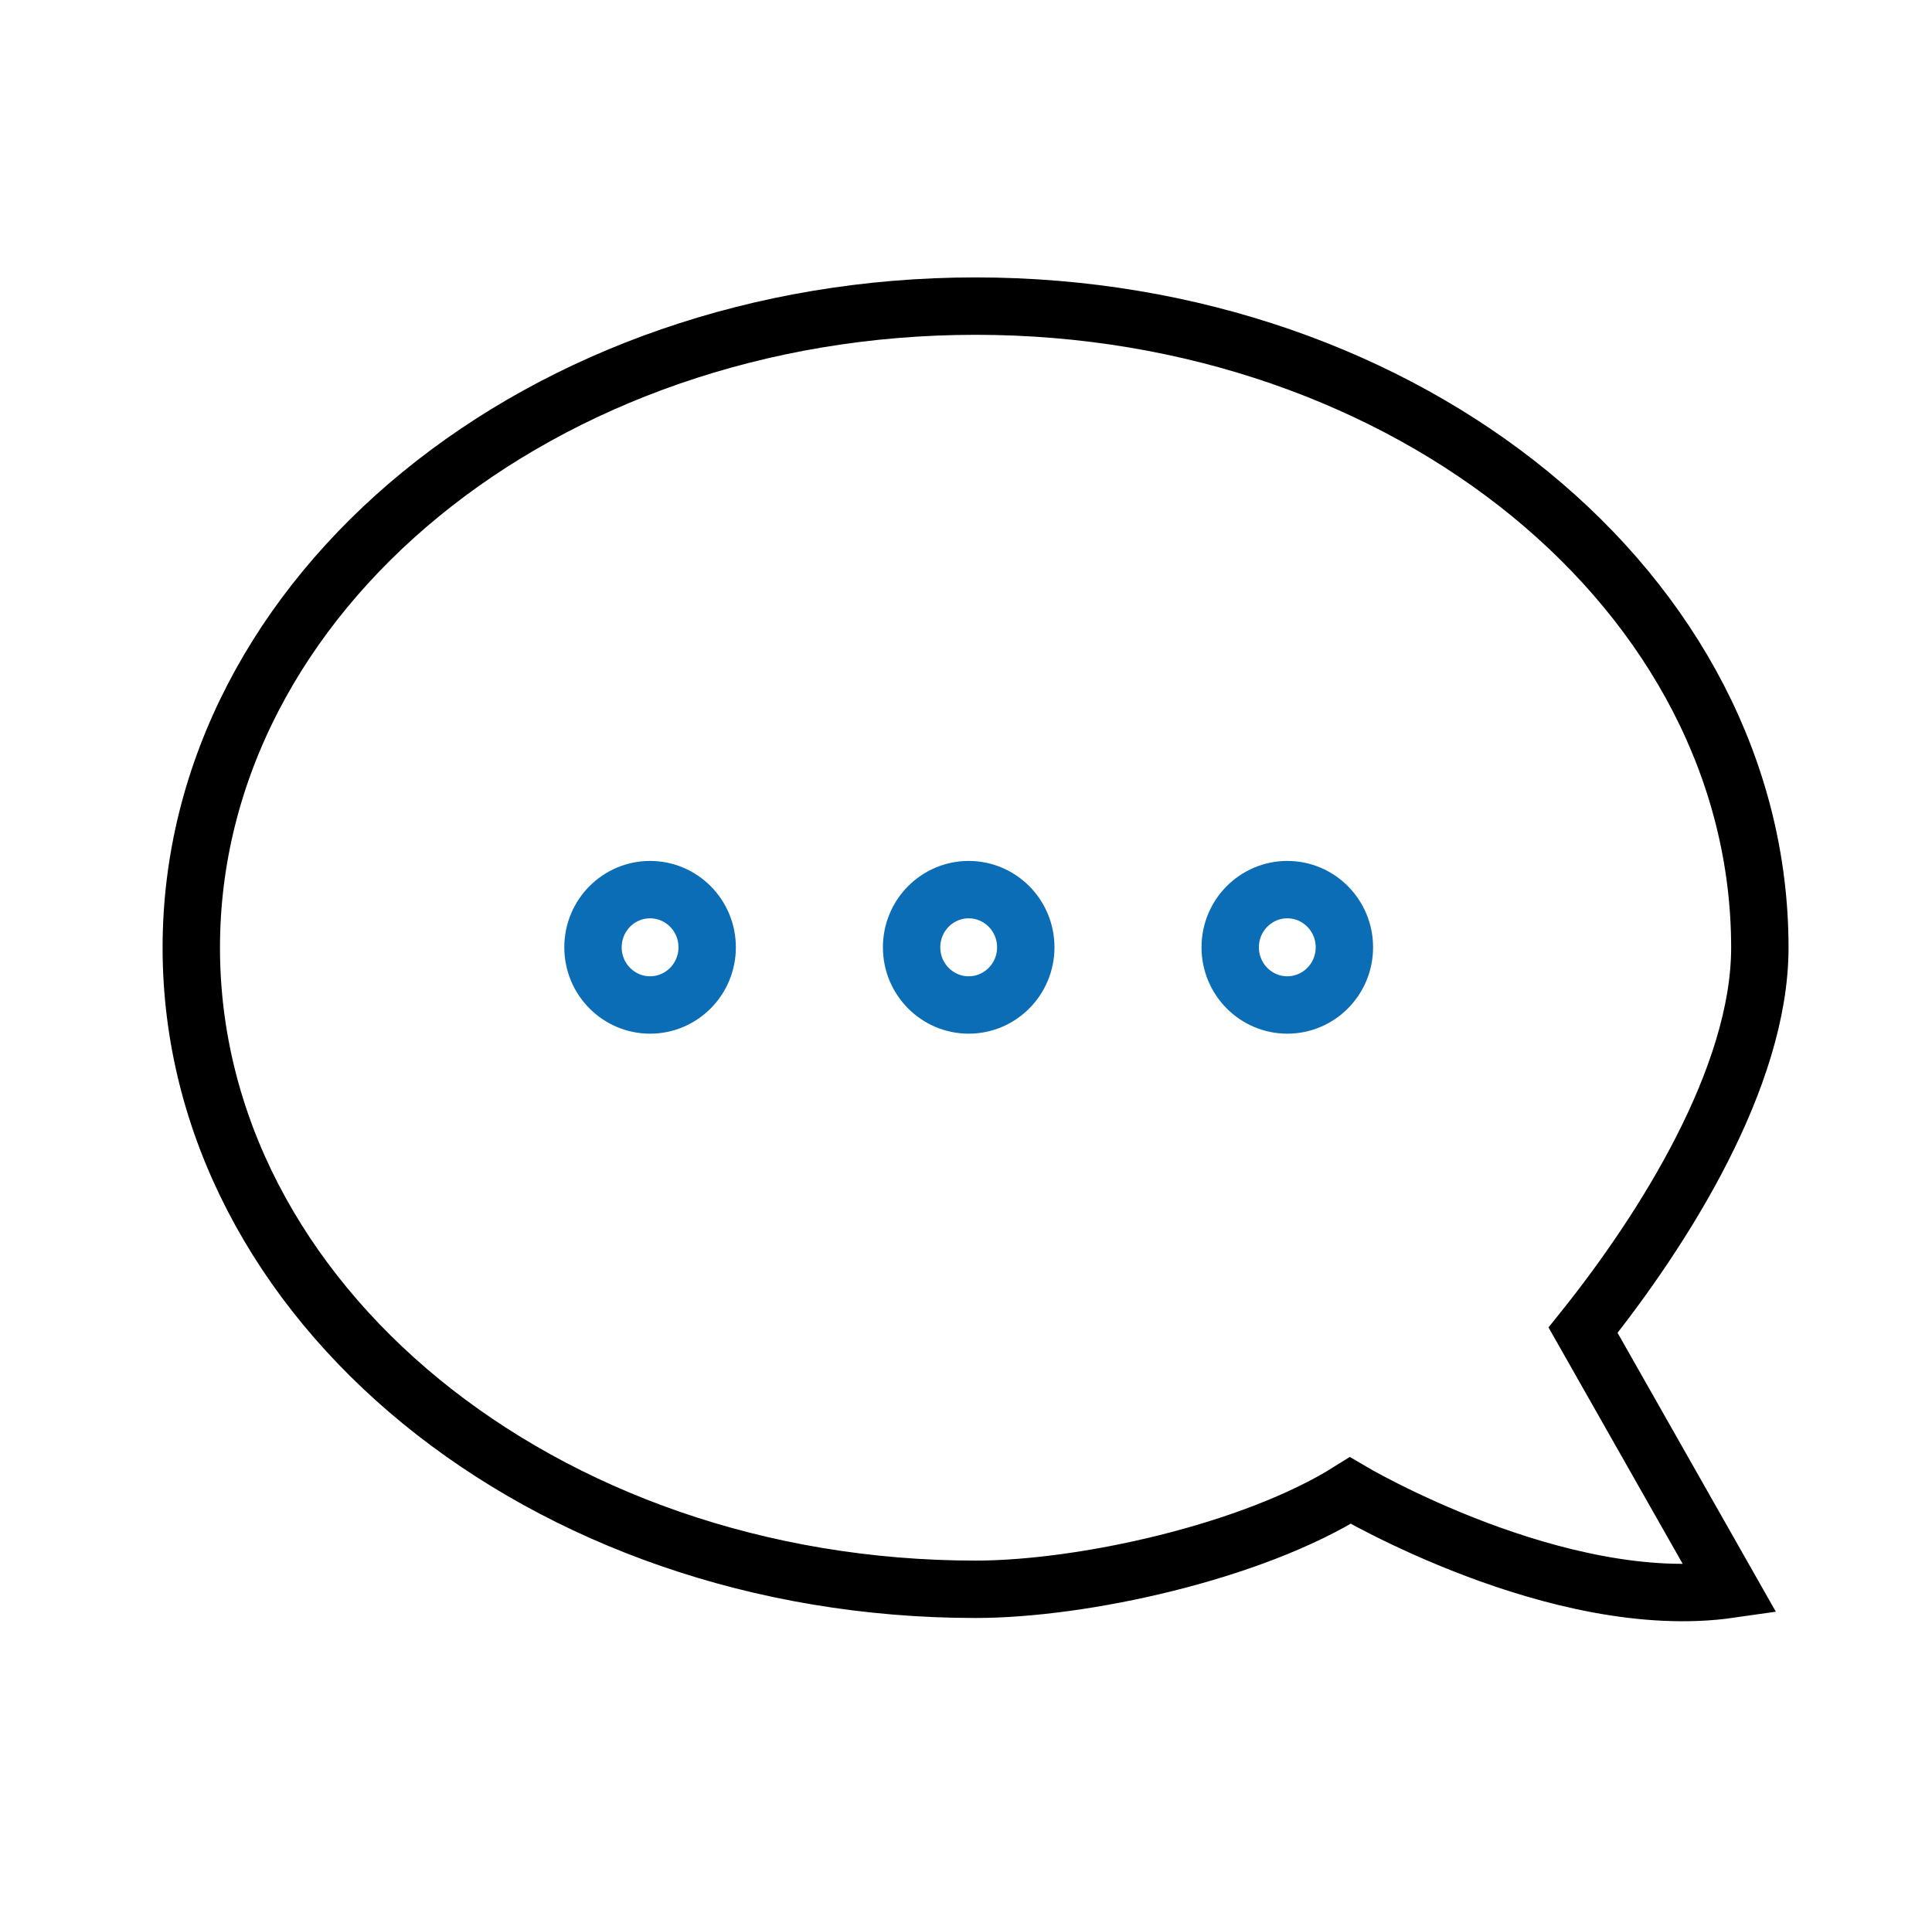 <svg width="101" height="100" viewBox="0 0 101 100" fill="none" xmlns="http://www.w3.org/2000/svg">
<path d="M51 16C28.356 16 10 31.014 10 49.535C10 68.055 28.356 83.07 51 83.07C56.578 83.07 65.462 81.135 70.587 77.91C70.587 77.91 81.478 84.359 90.446 83.07L82.759 69.527C86.982 64.254 92 56.309 92 49.535C92 31.014 73.644 16 51 16Z" stroke="black" stroke-width="3"/>
<path d="M36.969 49.514C36.969 51.188 35.623 52.529 33.984 52.529C32.346 52.529 31 51.188 31 49.514C31 47.84 32.346 46.5 33.984 46.5C35.623 46.5 36.969 47.84 36.969 49.514Z" stroke="#0B6DB5" stroke-width="3"/>
<path d="M53.625 49.514C53.625 51.188 52.279 52.529 50.641 52.529C49.002 52.529 47.656 51.188 47.656 49.514C47.656 47.84 49.002 46.5 50.641 46.5C52.279 46.5 53.625 47.84 53.625 49.514Z" stroke="#0B6DB5" stroke-width="3"/>
<path d="M70.281 49.514C70.281 51.188 68.936 52.529 67.297 52.529C65.658 52.529 64.312 51.188 64.312 49.514C64.312 47.84 65.658 46.5 67.297 46.5C68.936 46.5 70.281 47.84 70.281 49.514Z" stroke="#0B6DB5" stroke-width="3"/>
</svg>

